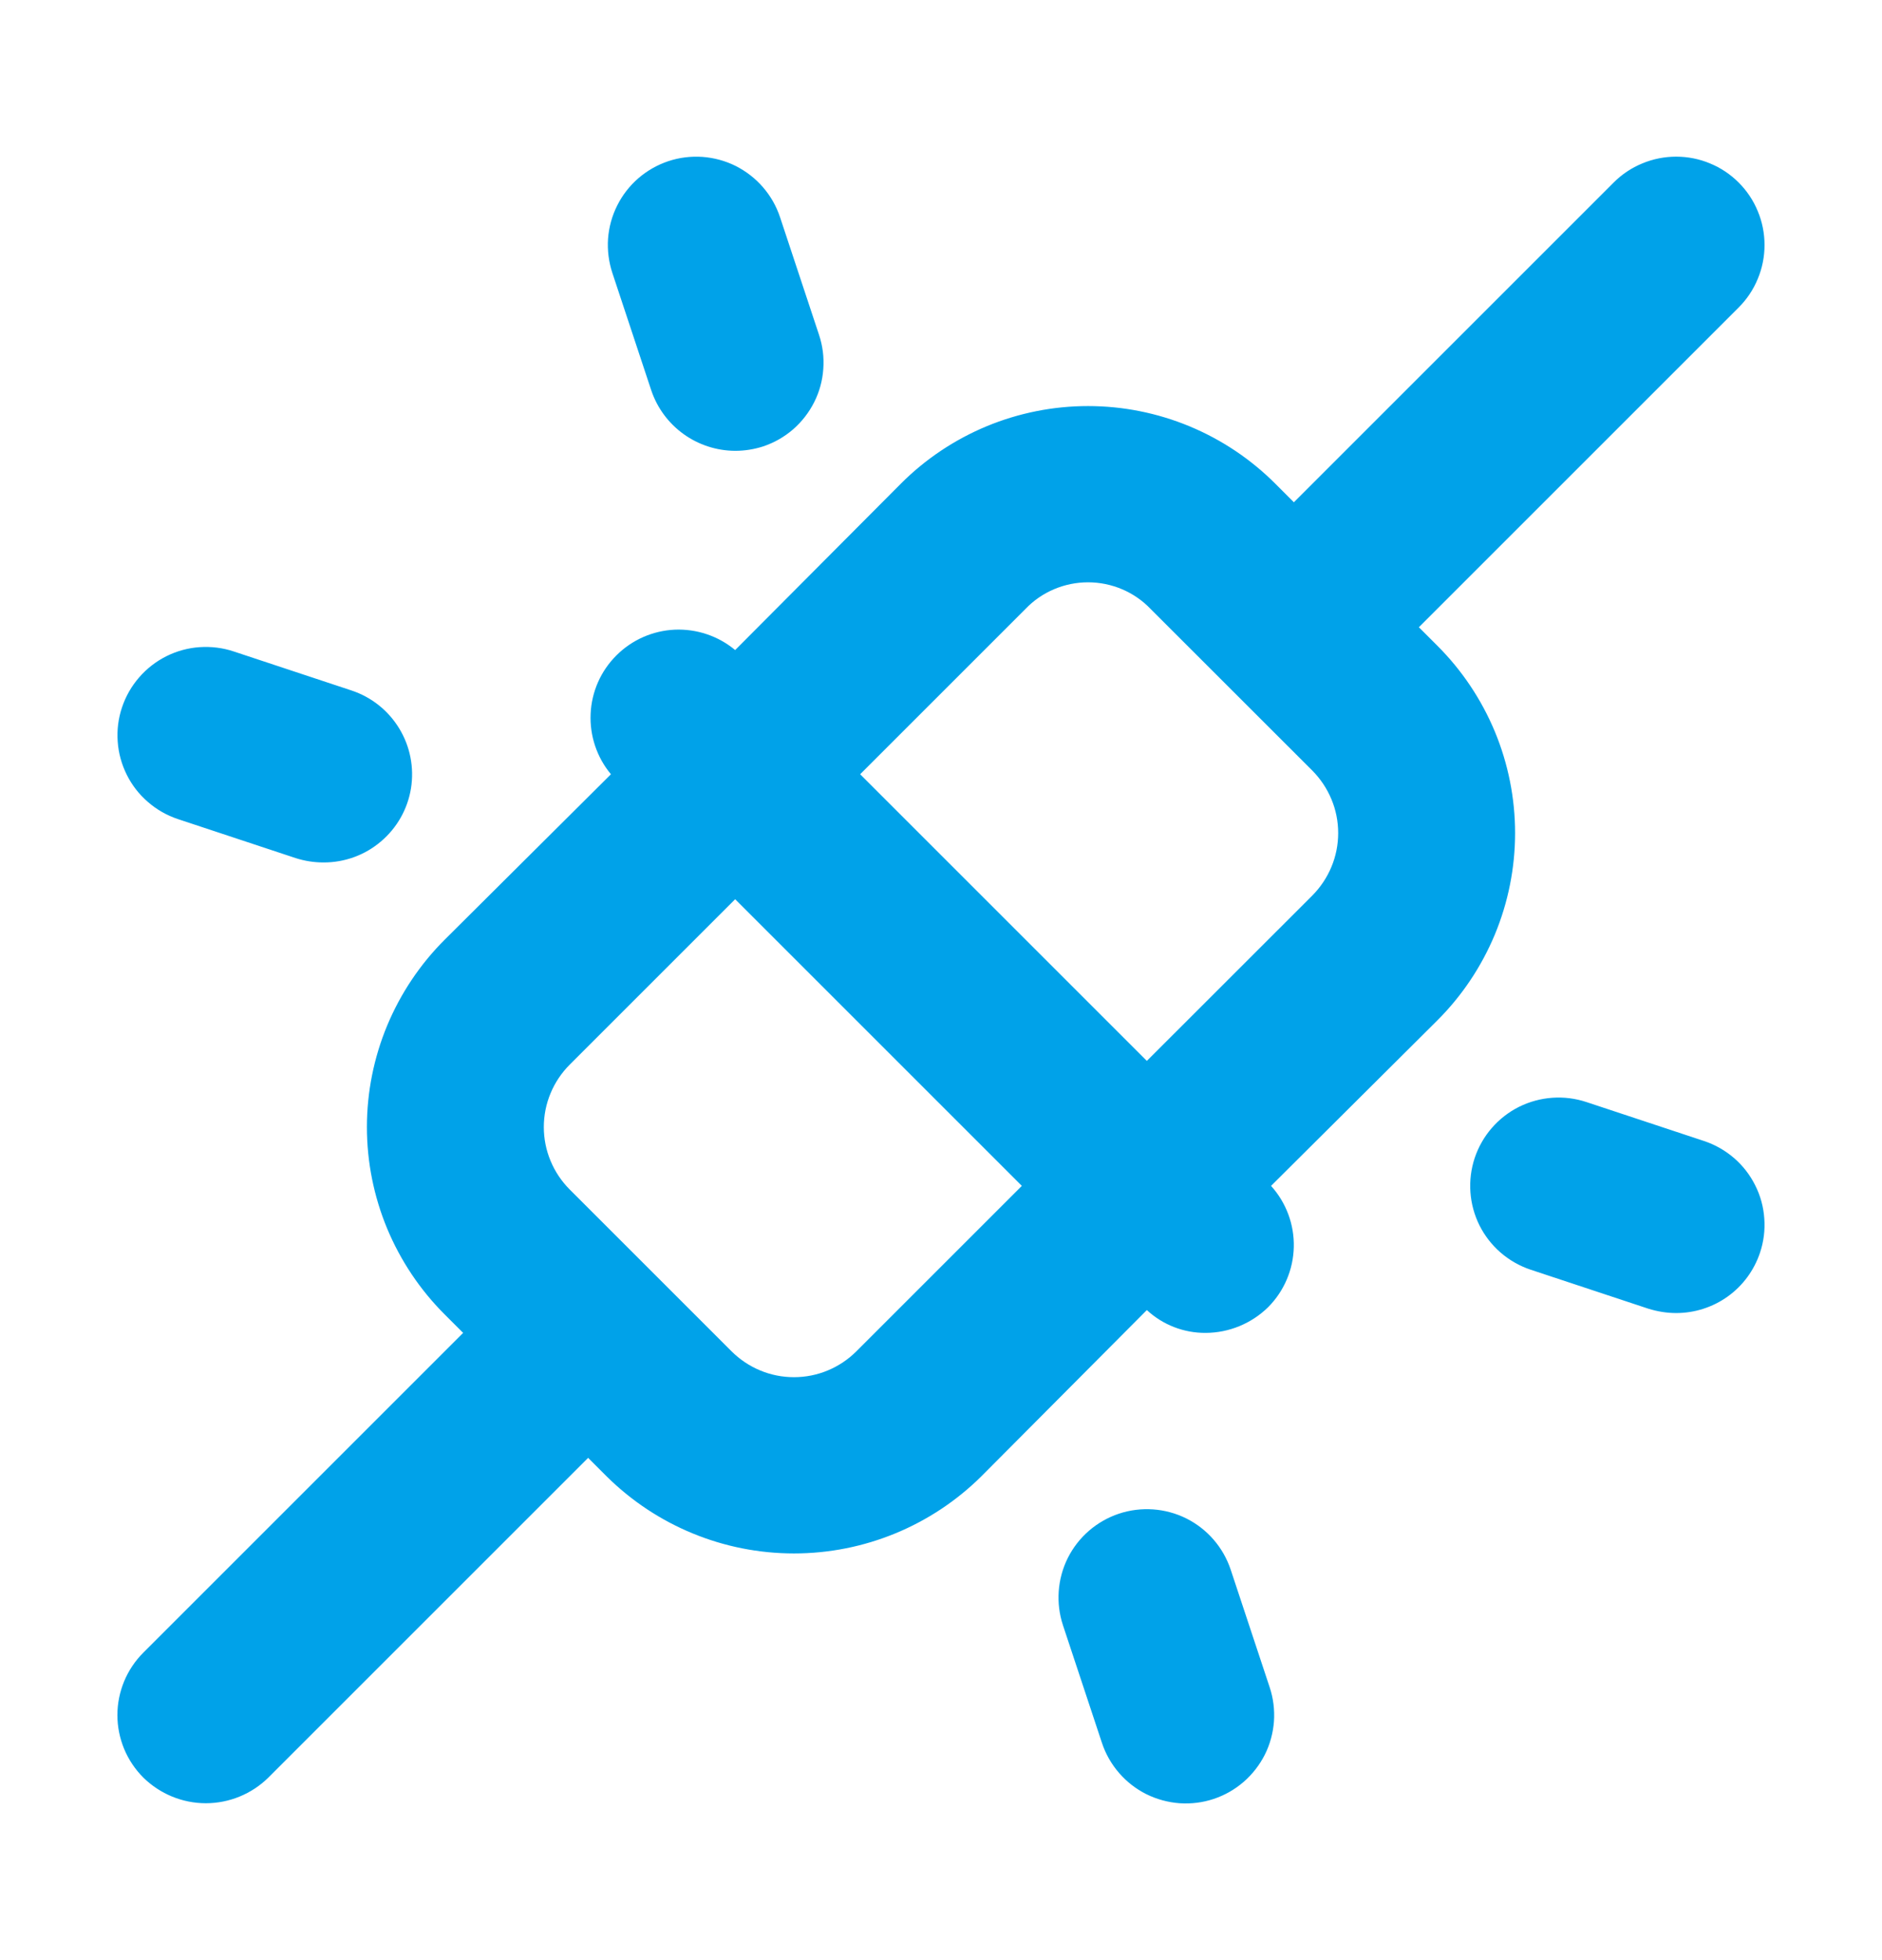 <svg width="24" height="25" viewBox="0 0 24 25" fill="none" xmlns="http://www.w3.org/2000/svg">
<path d="M18.328 8.234L18.094 8L22.172 3.922C22.277 3.817 22.36 3.693 22.416 3.556C22.473 3.42 22.502 3.273 22.502 3.125C22.502 2.977 22.473 2.83 22.416 2.694C22.36 2.557 22.277 2.433 22.172 2.328C22.067 2.223 21.943 2.14 21.806 2.084C21.67 2.027 21.523 1.998 21.375 1.998C21.227 1.998 21.081 2.027 20.944 2.084C20.807 2.14 20.683 2.223 20.578 2.328L16.5 6.406L16.266 6.172C15.952 5.857 15.58 5.608 15.169 5.437C14.759 5.267 14.319 5.179 13.875 5.179C13.431 5.179 12.991 5.267 12.581 5.437C12.171 5.608 11.798 5.857 11.485 6.172L9.375 8.291C9.159 8.111 8.884 8.019 8.604 8.031C8.324 8.044 8.058 8.161 7.86 8.36C7.661 8.558 7.544 8.824 7.532 9.104C7.519 9.384 7.611 9.659 7.791 9.875L5.672 11.984C5.357 12.298 5.108 12.671 4.937 13.081C4.767 13.491 4.679 13.931 4.679 14.375C4.679 14.819 4.767 15.259 4.937 15.669C5.108 16.079 5.357 16.452 5.672 16.766L5.906 17L1.828 21.078C1.723 21.183 1.64 21.307 1.583 21.444C1.527 21.58 1.497 21.727 1.497 21.875C1.497 22.023 1.527 22.17 1.583 22.306C1.64 22.443 1.723 22.567 1.828 22.672C2.041 22.881 2.327 22.999 2.625 22.999C2.923 22.999 3.21 22.881 3.422 22.672L7.5 18.594L7.734 18.828C8.37 19.459 9.229 19.813 10.125 19.813C11.021 19.813 11.88 19.459 12.516 18.828L14.625 16.709C14.829 16.898 15.097 17.002 15.375 17C15.673 16.999 15.959 16.881 16.172 16.672C16.375 16.468 16.492 16.194 16.499 15.906C16.506 15.618 16.402 15.339 16.209 15.125L18.328 13.016C18.643 12.702 18.892 12.329 19.063 11.919C19.233 11.509 19.321 11.069 19.321 10.625C19.321 10.181 19.233 9.741 19.063 9.331C18.892 8.921 18.643 8.548 18.328 8.234ZM10.922 17.234C10.817 17.339 10.693 17.422 10.556 17.479C10.42 17.536 10.273 17.565 10.125 17.565C9.977 17.565 9.83 17.536 9.694 17.479C9.557 17.422 9.433 17.339 9.328 17.234L7.266 15.172C7.161 15.067 7.078 14.943 7.021 14.806C6.964 14.67 6.935 14.523 6.935 14.375C6.935 14.227 6.964 14.08 7.021 13.944C7.078 13.807 7.161 13.683 7.266 13.578L9.375 11.469L13.031 15.125L10.922 17.234ZM16.735 11.422L14.625 13.531L10.969 9.875L13.078 7.766C13.181 7.658 13.305 7.573 13.442 7.515C13.579 7.457 13.726 7.427 13.875 7.427C14.024 7.427 14.171 7.457 14.308 7.515C14.445 7.573 14.569 7.658 14.672 7.766L16.735 9.828C16.839 9.933 16.922 10.057 16.979 10.194C17.036 10.33 17.065 10.477 17.065 10.625C17.065 10.773 17.036 10.92 16.979 11.056C16.922 11.193 16.839 11.317 16.735 11.422V11.422ZM16.191 21.519C16.238 21.659 16.256 21.807 16.246 21.955C16.235 22.102 16.196 22.247 16.13 22.379C16.063 22.511 15.972 22.629 15.86 22.726C15.748 22.823 15.619 22.897 15.478 22.944C15.338 22.991 15.19 23.009 15.042 22.999C14.895 22.988 14.751 22.949 14.618 22.883C14.486 22.817 14.368 22.725 14.271 22.613C14.174 22.501 14.1 22.372 14.053 22.231L13.556 20.731C13.462 20.448 13.484 20.138 13.617 19.871C13.751 19.604 13.985 19.401 14.269 19.306C14.552 19.212 14.862 19.234 15.129 19.367C15.396 19.501 15.599 19.735 15.694 20.019L16.191 21.519ZM7.809 3.481C7.763 3.341 7.744 3.193 7.754 3.045C7.765 2.898 7.804 2.754 7.871 2.621C7.937 2.489 8.028 2.371 8.14 2.274C8.252 2.177 8.382 2.103 8.522 2.056C8.662 2.009 8.81 1.991 8.958 2.001C9.106 2.012 9.25 2.051 9.382 2.117C9.514 2.184 9.632 2.275 9.729 2.387C9.826 2.499 9.9 2.628 9.947 2.769L10.444 4.269C10.491 4.409 10.51 4.557 10.499 4.705C10.489 4.853 10.45 4.997 10.383 5.129C10.317 5.261 10.225 5.379 10.114 5.476C10.002 5.573 9.872 5.647 9.731 5.694C9.616 5.731 9.496 5.75 9.375 5.75C9.139 5.749 8.909 5.674 8.718 5.537C8.526 5.399 8.382 5.205 8.306 4.981L7.809 3.481ZM22.444 15.978C22.369 16.202 22.226 16.397 22.034 16.535C21.842 16.673 21.611 16.747 21.375 16.747C21.254 16.747 21.134 16.727 21.019 16.691L19.519 16.194C19.235 16.099 19.001 15.896 18.867 15.629C18.734 15.362 18.712 15.052 18.806 14.769C18.901 14.485 19.104 14.251 19.371 14.117C19.639 13.984 19.948 13.962 20.231 14.056L21.731 14.553C21.872 14.6 22.002 14.674 22.114 14.771C22.225 14.867 22.317 14.985 22.383 15.118C22.45 15.25 22.489 15.394 22.499 15.542C22.51 15.69 22.491 15.838 22.444 15.978V15.978ZM1.556 9.022C1.603 8.881 1.677 8.752 1.774 8.64C1.871 8.528 1.989 8.436 2.121 8.37C2.253 8.304 2.397 8.264 2.545 8.254C2.693 8.244 2.841 8.262 2.981 8.309L4.481 8.806C4.736 8.89 4.952 9.062 5.091 9.291C5.231 9.52 5.283 9.791 5.241 10.055C5.198 10.32 5.062 10.56 4.857 10.733C4.653 10.907 4.393 11.001 4.125 11C4.004 11 3.884 10.981 3.769 10.944L2.269 10.447C2.128 10.4 1.998 10.326 1.887 10.229C1.775 10.133 1.683 10.015 1.617 9.882C1.551 9.75 1.511 9.606 1.501 9.458C1.49 9.31 1.509 9.162 1.556 9.022V9.022Z" fill="#00A2E9"/>
</svg>
